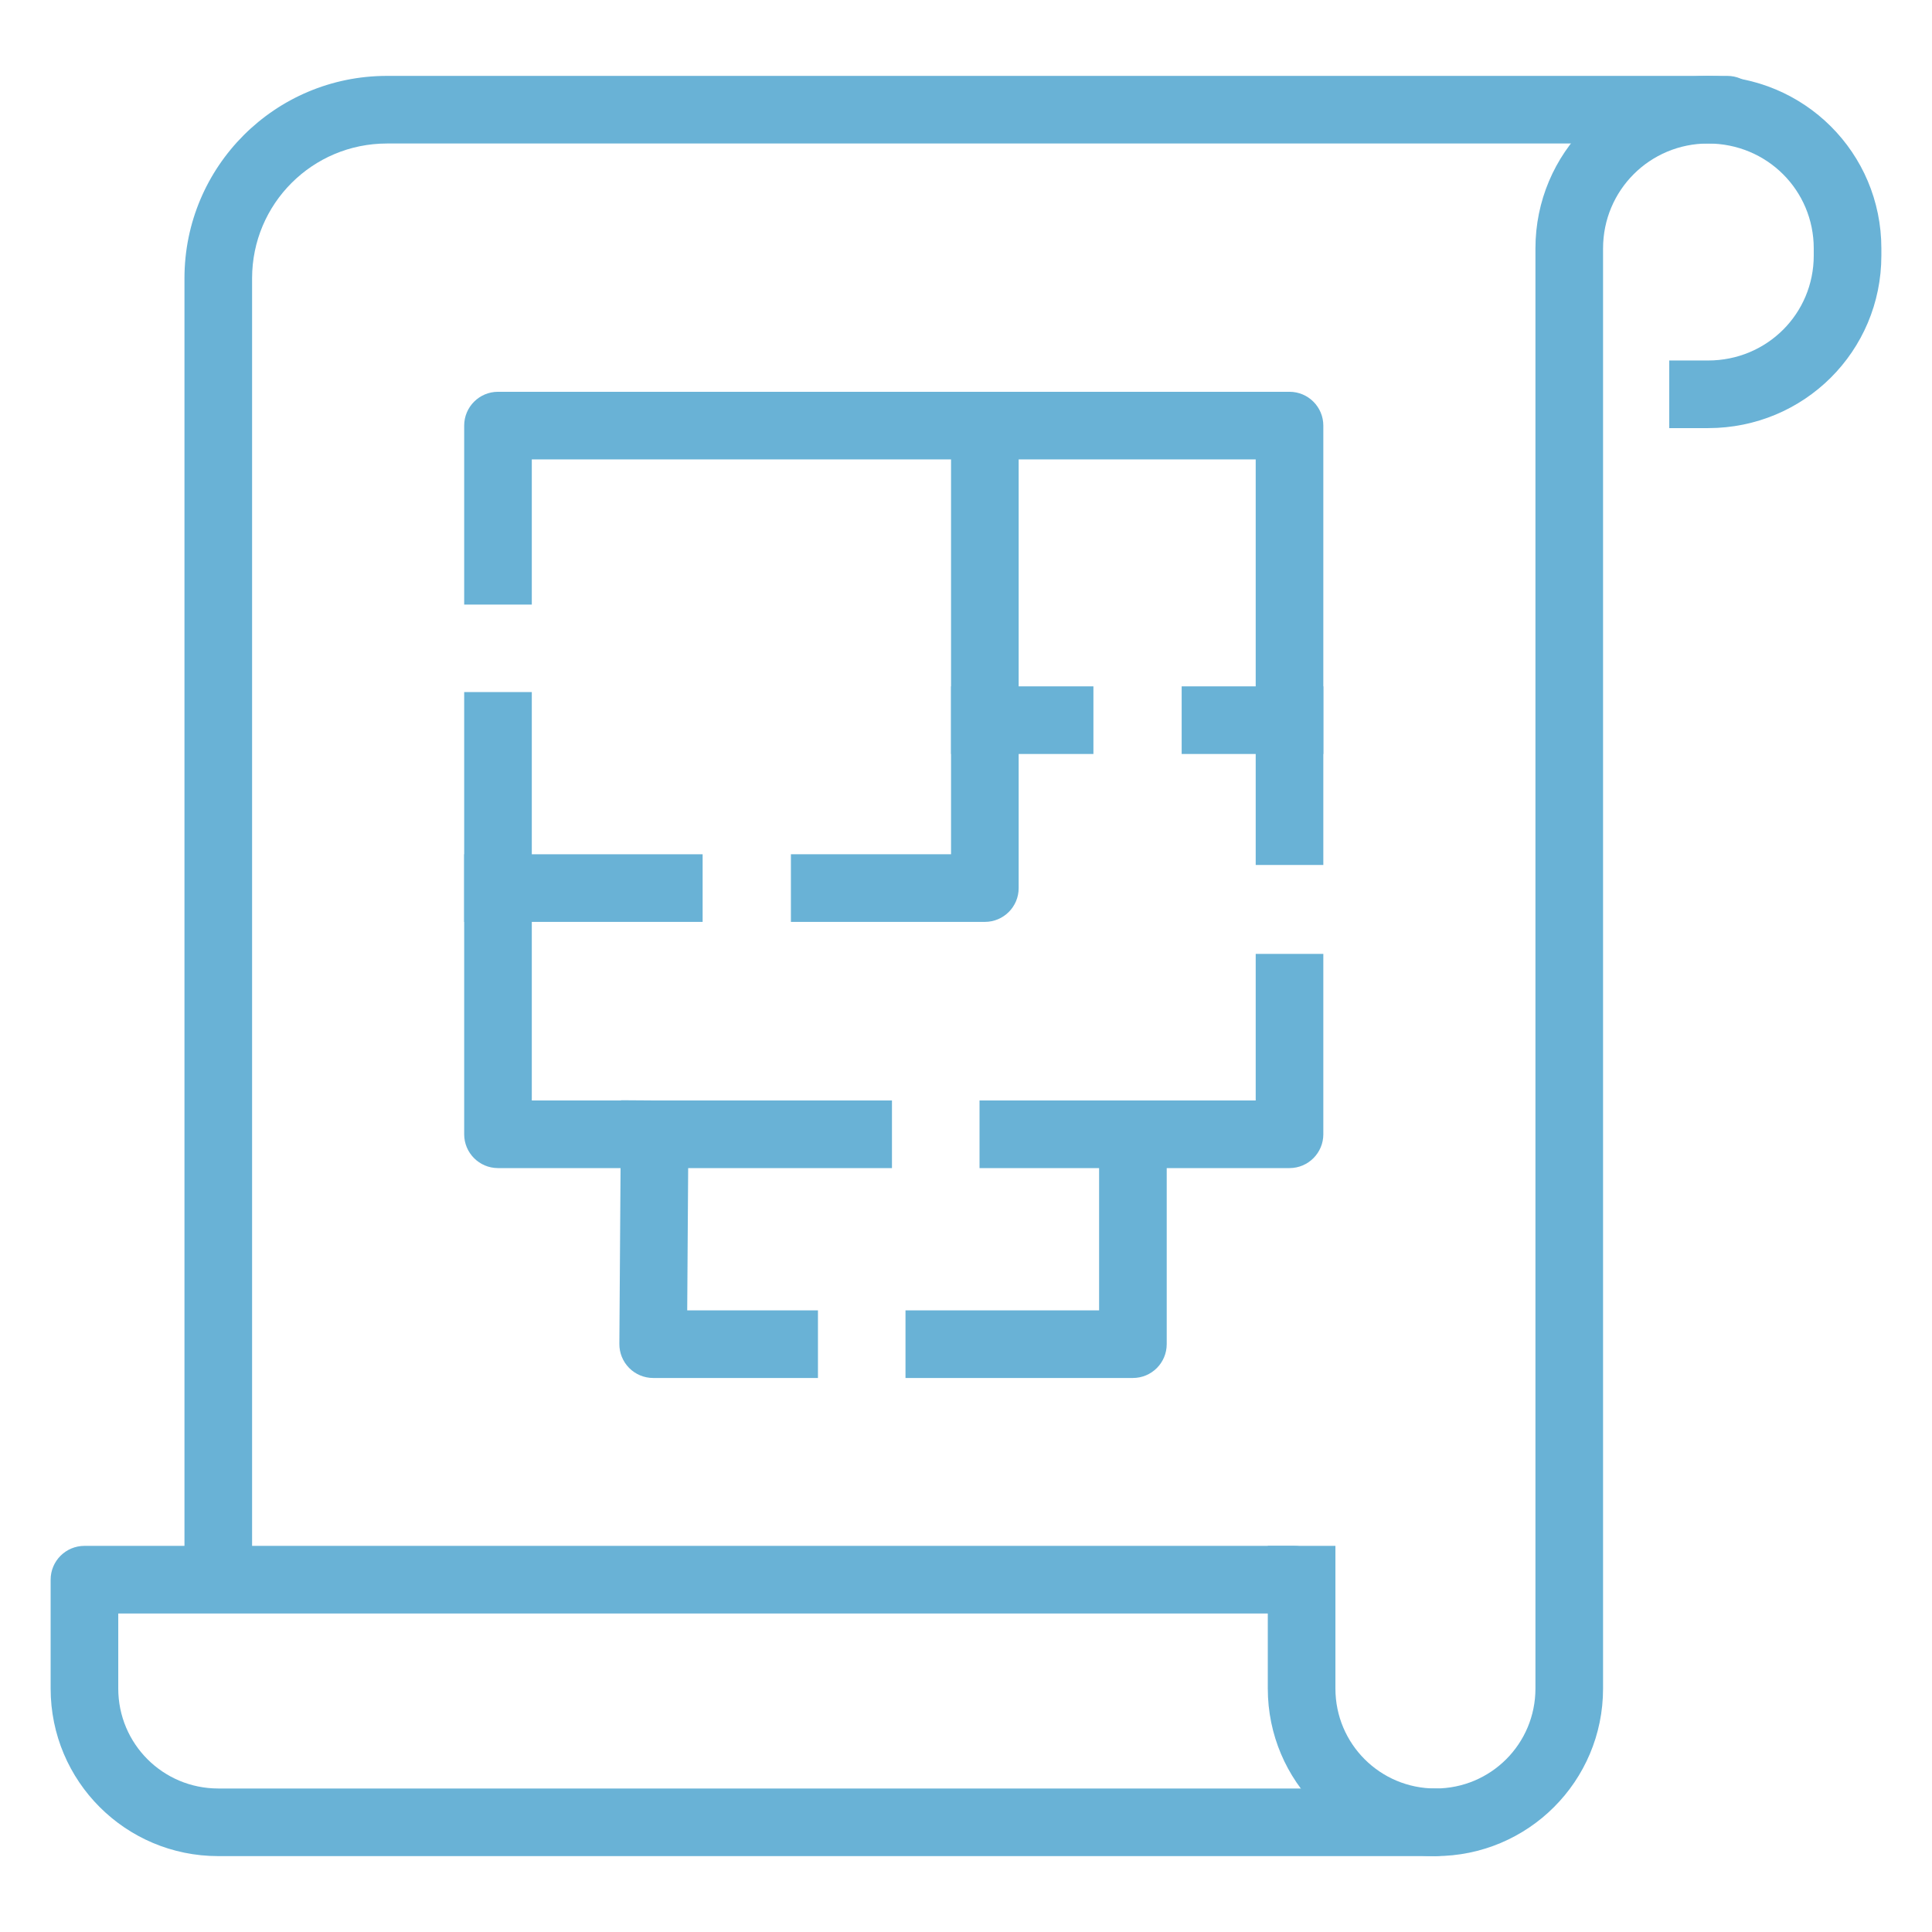 <svg xmlns:xlink="http://www.w3.org/1999/xlink" xmlns="http://www.w3.org/2000/svg" width="100" height="100" viewBox="0 0 100 100"><path fill-rule="evenodd" clip-rule="evenodd" d="M20.029 7.428C16.169 7.428 13.048 10.549 13.048 14.406V81.617C13.048 82.583 12.264 83.367 11.298 83.367C10.331 83.367 9.548 82.583 9.548 81.617V14.406C9.548 8.614 14.237 3.928 20.029 3.928H89.403C90.369 3.928 91.153 4.711 91.153 5.678C91.153 6.644 90.369 7.428 89.403 7.428H20.029Z" fill="#69B2D6"></path><path fill-rule="evenodd" clip-rule="evenodd" d="M88.408 7.428C85.395 7.428 82.974 9.849 82.974 12.859V87.399C82.974 92.196 79.095 96.072 74.297 96.072C69.5 96.072 65.621 92.196 65.621 87.399V80.014H69.121V87.399C69.121 90.261 71.432 92.572 74.297 92.572C77.163 92.572 79.474 90.261 79.474 87.399V12.859C79.474 7.915 83.463 3.928 88.408 3.928C93.384 3.928 97.379 7.909 97.379 12.859V13.227C97.379 18.178 93.384 22.159 88.408 22.159H86.4V18.659H88.408C91.464 18.659 93.879 16.232 93.879 13.227V12.859C93.879 9.855 91.464 7.428 88.408 7.428Z" fill="#69B2D6"></path><path fill-rule="evenodd" clip-rule="evenodd" d="M2.621 81.764C2.621 80.797 3.405 80.014 4.371 80.014H66.966C67.932 80.014 68.716 80.797 68.716 81.764C68.716 82.73 67.932 83.514 66.966 83.514H6.121V87.398C6.121 90.261 8.432 92.572 11.297 92.572H74.297C75.264 92.572 76.047 93.356 76.047 94.322C76.047 95.289 75.264 96.072 74.297 96.072H11.297C6.5 96.072 2.621 92.196 2.621 87.398V81.764Z" fill="#69B2D6"></path><path fill-rule="evenodd" clip-rule="evenodd" d="M24.026 22.029C24.026 21.063 24.81 20.279 25.776 20.279H66.745C67.711 20.279 68.495 21.063 68.495 22.029V44.771H64.995V23.779H27.526V31.292H24.026V22.029Z" fill="#69B2D6"></path><path fill-rule="evenodd" clip-rule="evenodd" d="M27.526 35.821V56.96H46.168V60.46H25.776C24.81 60.46 24.026 59.676 24.026 58.71V35.821H27.526Z" fill="#69B2D6"></path><path fill-rule="evenodd" clip-rule="evenodd" d="M68.495 49.373V58.71C68.495 59.676 67.711 60.46 66.745 60.46H50.7V56.96H64.995V49.373H68.495Z" fill="#69B2D6"></path><path fill-rule="evenodd" clip-rule="evenodd" d="M35.643 56.972L35.57 67.824H42.337V71.324H33.808C33.342 71.324 32.895 71.138 32.566 70.807C32.238 70.476 32.055 70.028 32.058 69.562L32.144 56.948L35.643 56.972Z" fill="#69B2D6"></path><path fill-rule="evenodd" clip-rule="evenodd" d="M60.389 56.96V69.574C60.389 70.54 59.606 71.324 58.639 71.324H46.868V67.824H56.889V56.96H60.389Z" fill="#69B2D6"></path><path fill-rule="evenodd" clip-rule="evenodd" d="M52.726 20.279V45.967C52.726 46.934 51.943 47.717 50.976 47.717H40.937V44.217H49.226V20.279H52.726Z" fill="#69B2D6"></path><path fill-rule="evenodd" clip-rule="evenodd" d="M24.026 44.217H36.368V47.717H24.026V44.217Z" fill="#69B2D6"></path><path fill-rule="evenodd" clip-rule="evenodd" d="M61.163 35.526H68.495V39.026H61.163V35.526Z" fill="#69B2D6"></path><path fill-rule="evenodd" clip-rule="evenodd" d="M49.227 35.526H56.595V39.026H49.227V35.526Z" fill="#69B2D6"></path></svg>